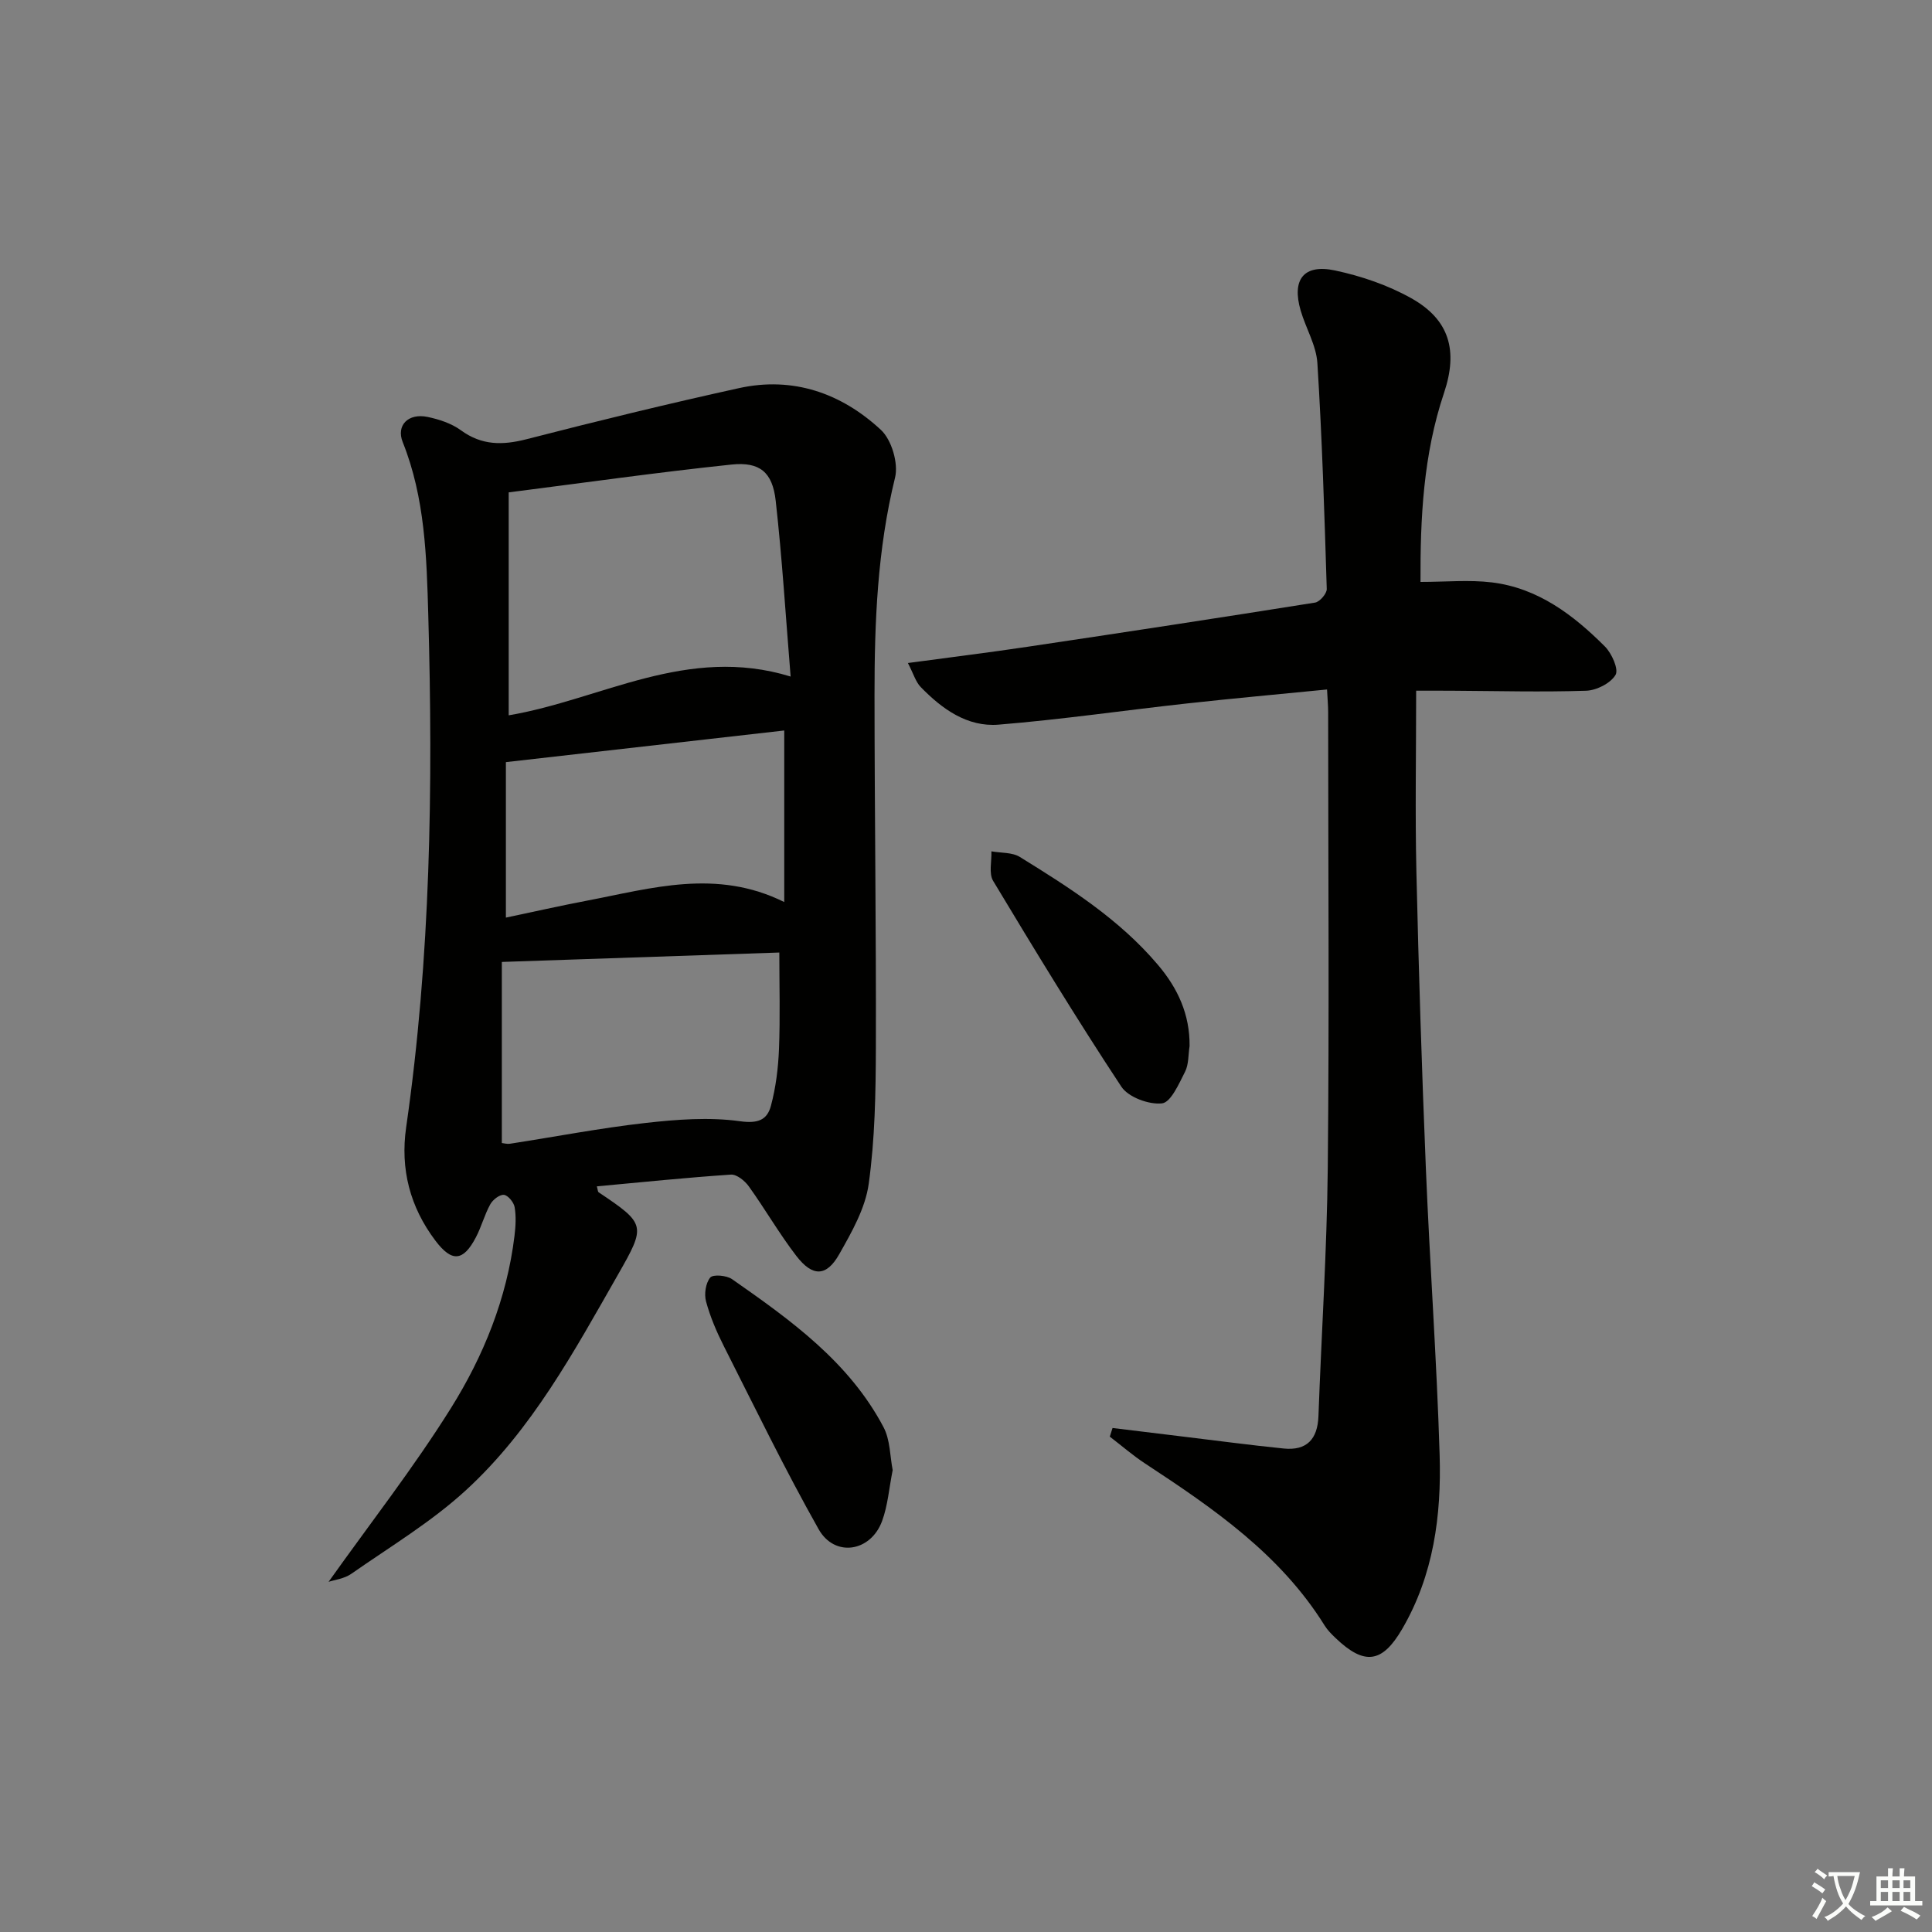 <svg enable-background="new 0 0 400 400" viewBox="0 0 400 400" xmlns="http://www.w3.org/2000/svg"><rect x="0" y="0" width="400" height="400" fill="#808080" stroke="none"/><path d="m377.9 391.2c-.2.3-.4.5-.6.8-.7-.6-1.4-1-2.2-1.5.2-.3.4-.5.5-.8.6.4 1.4.8 2.3 1.5zm-1.8 6.1c-.2-.2-.5-.4-.9-.6.4-.6.8-1.2 1.2-1.9s.7-1.3.9-1.9c.3.3.5.5.8.7-.7 1.3-1.4 2.6-2 3.7zm2.2-9c-.3.3-.5.5-.6.8-.6-.6-1.3-1.1-2-1.5.3-.3.5-.5.6-.7.6.5 1.3.9 2 1.4zm.3.2v-.9h2 4.5c-.3 1.3-.6 2.5-1 3.6s-.9 2.1-1.4 3c.4.5 1 1 1.6 1.4s1.2.8 1.9 1.1c-.3.2-.5.4-.8.8-.4-.3-1-.7-1.6-1.2s-1.2-1.1-1.6-1.6c-.5.6-1.1 1.1-1.7 1.6s-1.4.9-2.1 1.4c-.1-.3-.3-.5-.7-.8.6-.2 1.2-.5 1.9-1s1.4-1.1 2-1.8c-.5-.8-.9-1.6-1.2-2.5s-.6-2-.8-3.2c-.4.1-.7.1-1 .1zm2.5 2.7c.3 1 .7 1.7 1 2.2.3-.5.6-1.1 1-2s.6-1.9.9-3h-3.2-.4c.1.9.3 1.8.7 2.8z" fill="#fbfcfa"/><path d="m396.5 388.5v1.5 3.6h1.5v.9c-.4 0-1 0-1.7 0h-7.9c-.5 0-.9 0-1.2 0v-.9h1.3v-3.5c0-.7 0-1.2 0-1.6h2.4c0-.8 0-1.4 0-1.7h1c0 .3-.1.8-.1 1.7h1.5c0-.8 0-1.4 0-1.7h1c0 .3-.1.9-.1 1.7zm-8.2 9.2c-.2-.3-.5-.5-.8-.8.8-.3 1.4-.6 1.9-.9s1-.7 1.4-1.1c.3.3.6.5.9.8-1.6 1-2.8 1.6-3.4 2zm2.6-6.8v-1.6h-1.5v1.6zm0 2.7v-1.9h-1.5v1.9zm2.4-2.7v-1.6h-1.5v1.6zm0 2.7v-1.9h-1.5v1.9zm.2 2 .7-.8c.4.2.9.5 1.6.8s1.3.7 1.8 1c-.3.3-.5.6-.8.8-.4-.3-1.5-1-3.3-1.8zm2-4.7v-1.6h-1.4v1.6zm0 2.7v-1.9h-1.4v1.9z" fill="#fbfcfa"/><g fill="#010100"><path d="m68.03 327.5c8.6-12.1 17.6-23.61 25.31-35.93 6.78-10.83 11.61-22.76 13.18-35.69.24-1.97.36-4.02.03-5.95-.17-1-1.38-2.47-2.22-2.55-.91-.08-2.31 1.02-2.83 1.97-1.2 2.17-1.82 4.64-2.98 6.84-2.63 5.02-4.99 5.15-8.37.68-5.28-6.99-7.3-14.84-6.06-23.47 5.07-35.2 5.58-70.61 4.58-106.05-.34-12.04-.67-24.27-5.29-35.81-1.4-3.49 1.16-6.05 5.14-5.22 2.4.5 4.95 1.34 6.9 2.76 4.31 3.15 8.61 3.13 13.57 1.86 14.61-3.76 29.27-7.34 44-10.58 11.21-2.47 21.21 1.05 29.38 8.63 2.23 2.06 3.67 6.94 2.94 9.9-3.66 14.86-4.26 29.92-4.25 45.05.01 24.31.35 48.63.28 72.94-.03 9.42-.19 18.92-1.48 28.22-.7 5.05-3.51 9.99-6.1 14.56-2.65 4.69-5.52 4.74-8.89.36-3.54-4.6-6.45-9.68-9.84-14.4-.82-1.15-2.5-2.51-3.7-2.43-9.24.62-18.45 1.57-27.76 2.43.2.69.19 1.1.37 1.23 9.81 6.57 9.81 6.88 4.01 17.04-9.08 15.9-17.84 32.13-31.49 44.65-7.16 6.57-15.68 11.68-23.71 17.29-1.46 1.03-3.49 1.26-4.72 1.67zm37.29-225.56v46.16c19.15-3.23 36.94-14.62 58.37-8.03-1.03-12.61-1.76-24.54-3.09-36.4-.66-5.89-3.27-8.1-9.14-7.49-15.33 1.61-30.58 3.78-46.14 5.76zm-1.42 97.22v37.49c.41.04 1.07.24 1.67.15 9.35-1.44 18.65-3.24 28.04-4.3 6.49-.73 13.2-1.25 19.6-.36 3.75.52 5.62-.28 6.4-3.19 1.02-3.8 1.51-7.8 1.67-11.74.26-6.56.07-13.13.07-20-18.93.64-37.64 1.27-57.45 1.95zm58.47-47.92c-19.01 2.16-38.02 4.32-57.63 6.55v32.19c5.76-1.21 11.23-2.45 16.74-3.5 13.42-2.56 26.84-6.69 40.89.28 0-12.07 0-23.62 0-35.52z"/><path d="m293.2 143c0 12.94-.23 25.24.05 37.53.47 20.45 1.12 40.91 1.96 61.35.81 19.77 2.25 39.52 2.85 59.3.39 12.55-1.24 24.92-7.76 36.09-4.13 7.09-7.81 7.57-13.77 1.88-.84-.8-1.69-1.65-2.29-2.62-9.17-14.73-23.02-24.24-37.12-33.5-2.57-1.68-4.9-3.72-7.35-5.59.19-.6.38-1.19.57-1.79 4.73.58 9.47 1.16 14.2 1.73 7.08.85 14.15 1.8 21.24 2.52 4.76.48 7.01-1.92 7.19-6.69.62-17.12 1.75-34.23 1.93-51.35.32-31.49.09-62.99.08-94.48 0-1.29-.13-2.59-.23-4.63-9.9.98-19.45 1.84-28.97 2.89-13.01 1.43-25.99 3.33-39.03 4.39-6.49.53-11.72-3.25-16.12-7.78-1.05-1.08-1.5-2.75-2.66-4.98 8.81-1.19 16.8-2.17 24.75-3.36 19.86-2.96 39.72-5.99 59.55-9.15.97-.15 2.45-1.87 2.42-2.82-.48-15.59-.96-31.19-1.94-46.76-.23-3.68-2.39-7.22-3.46-10.88-1.88-6.43.62-9.69 7.13-8.3 5.44 1.16 10.95 3.04 15.78 5.75 7.91 4.44 9.71 10.84 6.77 19.6-4.29 12.76-4.93 25.93-4.87 39.13 5.28 0 10.09-.47 14.78.1 9.52 1.16 16.85 6.72 23.39 13.26 1.43 1.43 2.9 4.73 2.21 5.89-1.03 1.74-3.94 3.21-6.1 3.28-9.15.3-18.32.05-27.49 0-2.31-.02-4.63-.01-7.69-.01z"/><path d="m184.82 304.37c-.76 3.8-1.01 7.35-2.2 10.56-2.36 6.39-9.81 7.56-13.13 1.68-6.99-12.39-13.21-25.22-19.64-37.93-1.49-2.95-2.81-6.04-3.67-9.22-.42-1.53-.08-3.82.87-4.96.59-.7 3.39-.45 4.52.34 12.14 8.48 24.23 17.13 31.36 30.65 1.39 2.64 1.33 6.05 1.89 8.88z"/><path d="m246.29 216.57c-.28 1.79-.16 3.79-.94 5.33-1.26 2.47-2.93 6.33-4.77 6.54-2.71.3-6.97-1.27-8.42-3.46-9.21-13.96-17.92-28.26-26.54-42.6-.93-1.55-.28-4.06-.36-6.12 1.99.36 4.31.18 5.9 1.17 10.32 6.38 20.57 12.88 28.55 22.3 4.15 4.88 6.64 10.29 6.58 16.84z"/></g></svg>